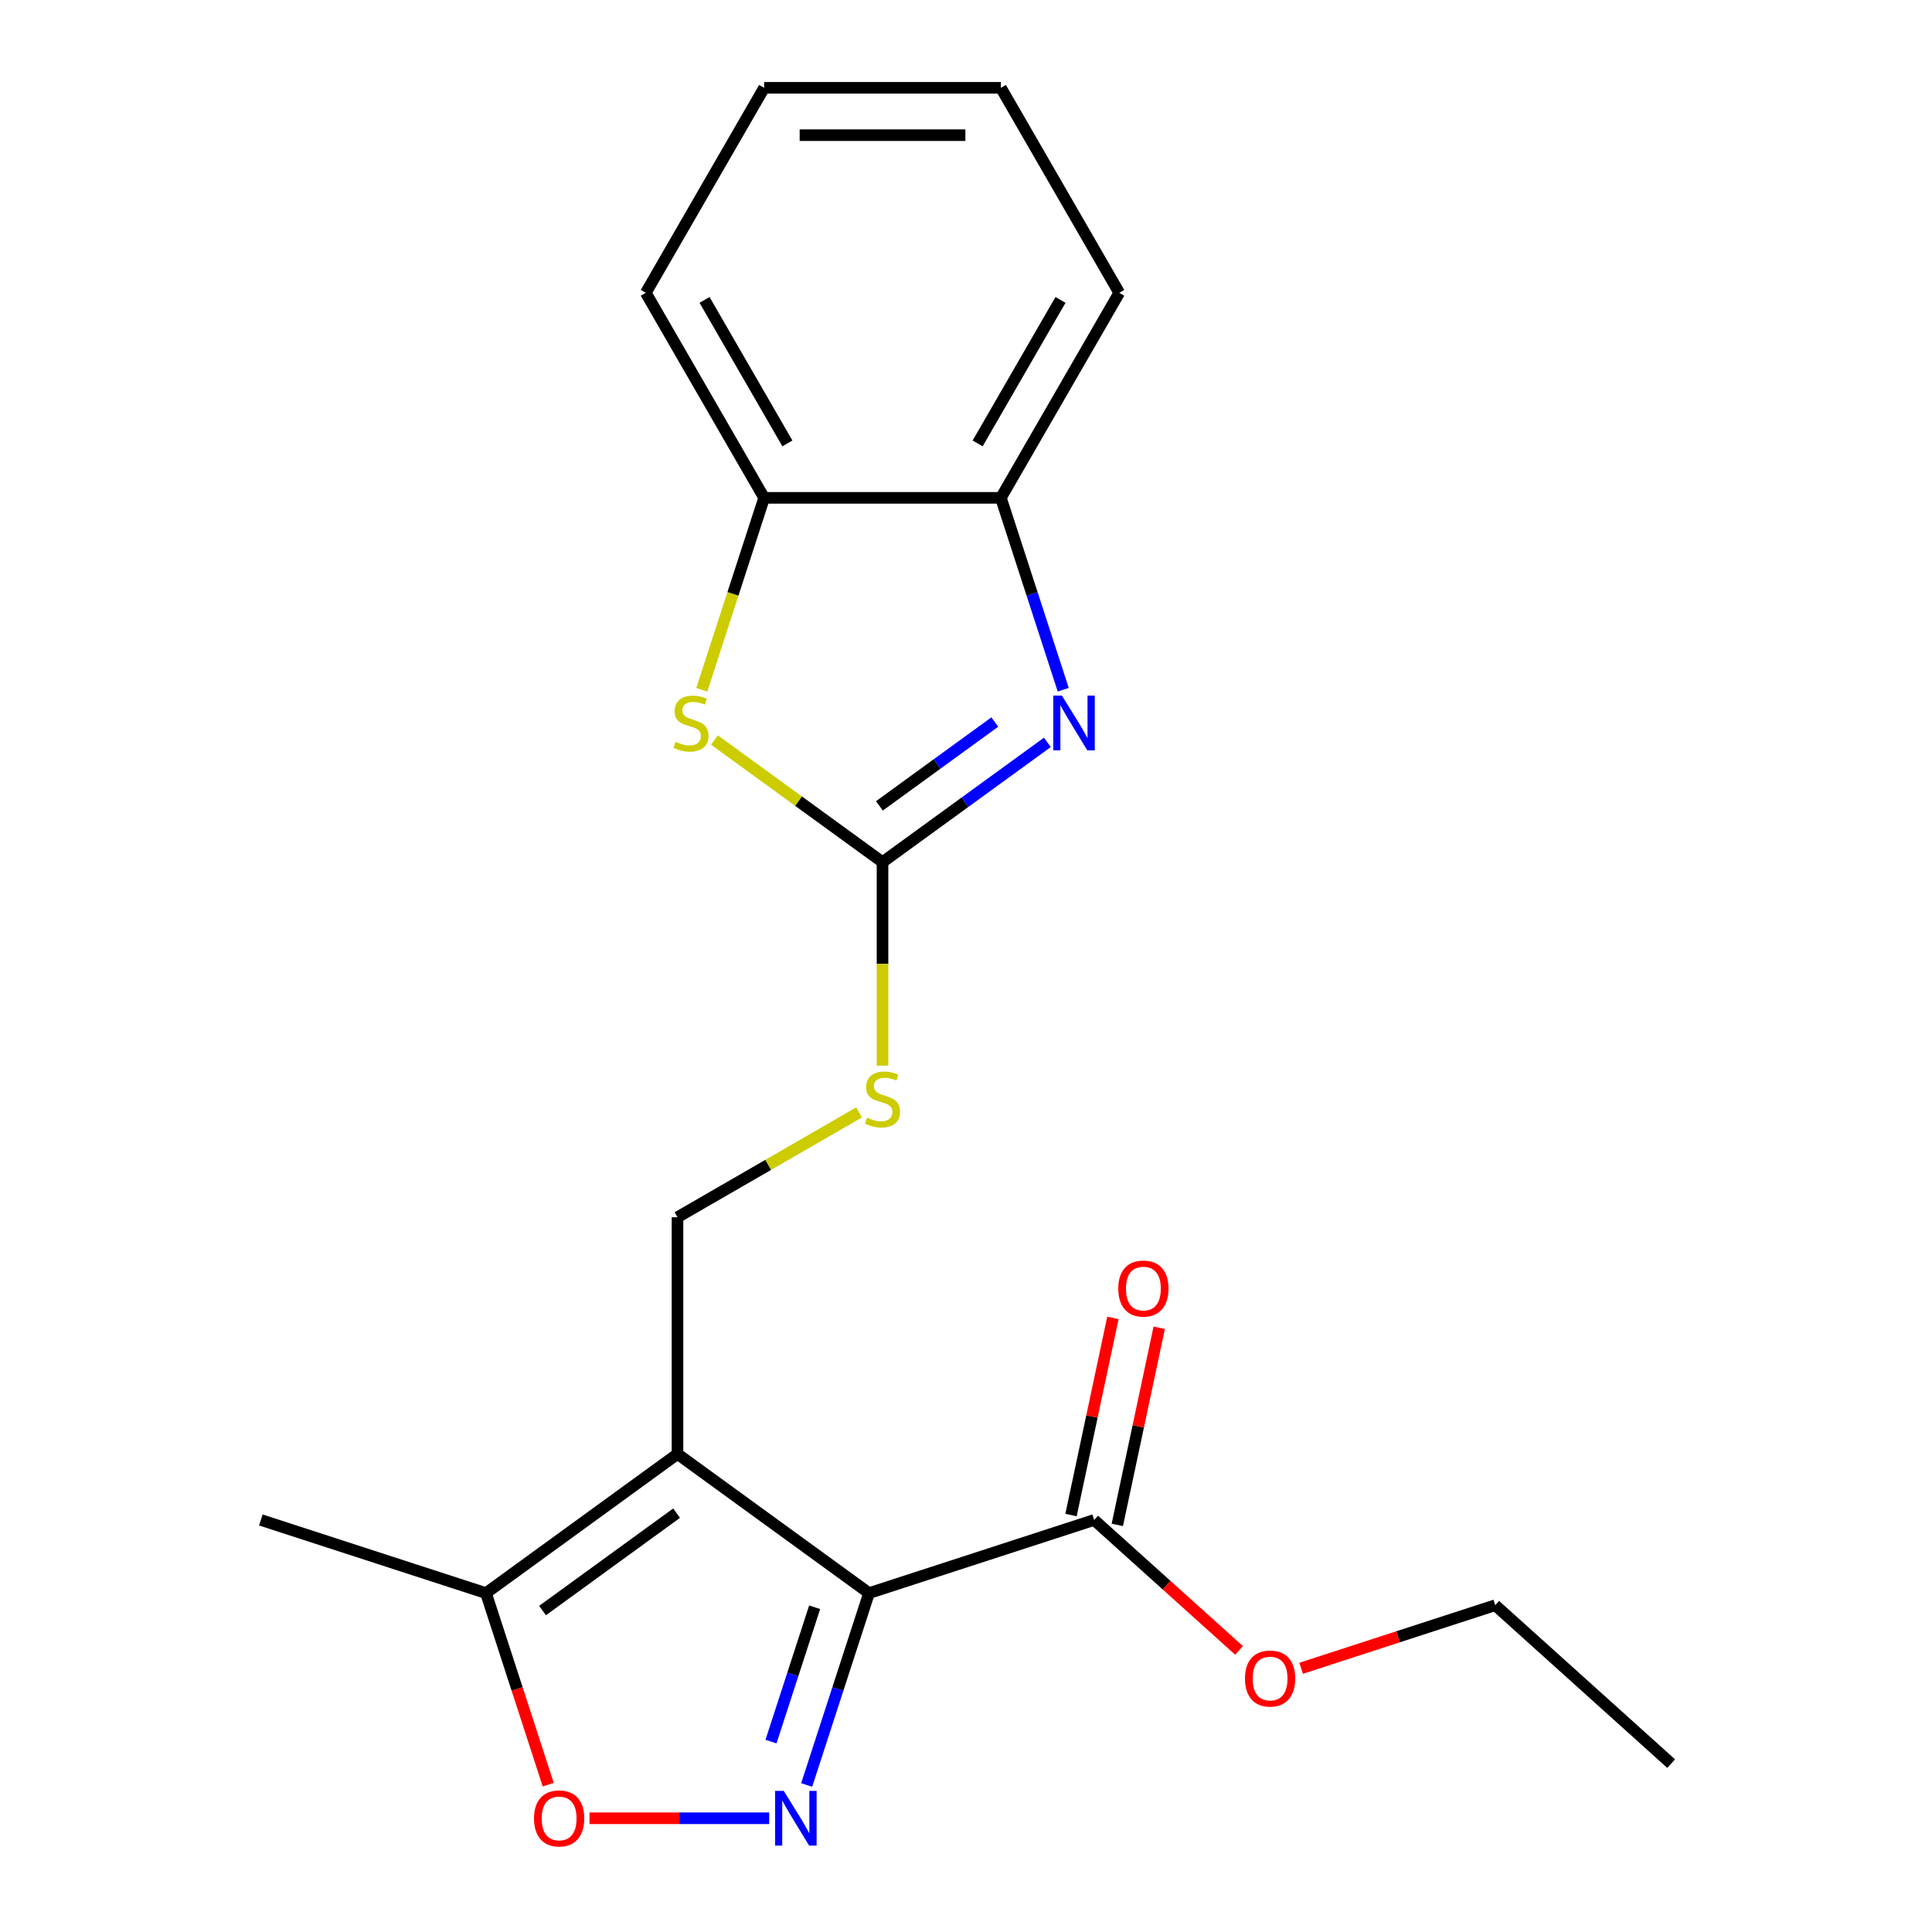 <?xml version='1.0' encoding='iso-8859-1'?>
<svg version='1.1' baseProfile='full'
              xmlns='http://www.w3.org/2000/svg'
                      xmlns:rdkit='http://www.rdkit.org/xml'
                      xmlns:xlink='http://www.w3.org/1999/xlink'
                  xml:space='preserve'
width='1000px' height='1000px' viewBox='0 0 1000 1000'>
<!-- END OF HEADER -->
<rect style='opacity:1.0;fill:#FFFFFF;stroke:none' width='1000' height='1000' x='0' y='0'> </rect>
<path class='bond-0' d='M 449.804,824.595 L 350.674,752.573' style='fill:none;fill-rule:evenodd;stroke:#000000;stroke-width:6px;stroke-linecap:butt;stroke-linejoin:miter;stroke-opacity:1' />
<path class='bond-1' d='M 449.804,824.595 L 433.67,874.251' style='fill:none;fill-rule:evenodd;stroke:#000000;stroke-width:6px;stroke-linecap:butt;stroke-linejoin:miter;stroke-opacity:1' />
<path class='bond-1' d='M 433.67,874.251 L 417.536,923.907' style='fill:none;fill-rule:evenodd;stroke:#0000FF;stroke-width:6px;stroke-linecap:butt;stroke-linejoin:miter;stroke-opacity:1' />
<path class='bond-1' d='M 421.657,831.919 L 410.363,866.678' style='fill:none;fill-rule:evenodd;stroke:#000000;stroke-width:6px;stroke-linecap:butt;stroke-linejoin:miter;stroke-opacity:1' />
<path class='bond-1' d='M 410.363,866.678 L 399.069,901.437' style='fill:none;fill-rule:evenodd;stroke:#0000FF;stroke-width:6px;stroke-linecap:butt;stroke-linejoin:miter;stroke-opacity:1' />
<path class='bond-7' d='M 449.804,824.595 L 566.339,786.731' style='fill:none;fill-rule:evenodd;stroke:#000000;stroke-width:6px;stroke-linecap:butt;stroke-linejoin:miter;stroke-opacity:1' />
<path class='bond-6' d='M 350.674,752.573 L 251.543,824.595' style='fill:none;fill-rule:evenodd;stroke:#000000;stroke-width:6px;stroke-linecap:butt;stroke-linejoin:miter;stroke-opacity:1' />
<path class='bond-6' d='M 350.209,783.202 L 280.817,833.618' style='fill:none;fill-rule:evenodd;stroke:#000000;stroke-width:6px;stroke-linecap:butt;stroke-linejoin:miter;stroke-opacity:1' />
<path class='bond-8' d='M 350.674,752.573 L 350.674,630.041' style='fill:none;fill-rule:evenodd;stroke:#000000;stroke-width:6px;stroke-linecap:butt;stroke-linejoin:miter;stroke-opacity:1' />
<path class='bond-5' d='M 398.136,941.13 L 351.631,941.13' style='fill:none;fill-rule:evenodd;stroke:#0000FF;stroke-width:6px;stroke-linecap:butt;stroke-linejoin:miter;stroke-opacity:1' />
<path class='bond-5' d='M 351.631,941.13 L 305.126,941.13' style='fill:none;fill-rule:evenodd;stroke:#FF0000;stroke-width:6px;stroke-linecap:butt;stroke-linejoin:miter;stroke-opacity:1' />
<path class='bond-2' d='M 456.789,446.243 L 456.789,498.918' style='fill:none;fill-rule:evenodd;stroke:#000000;stroke-width:6px;stroke-linecap:butt;stroke-linejoin:miter;stroke-opacity:1' />
<path class='bond-2' d='M 456.789,498.918 L 456.789,551.592' style='fill:none;fill-rule:evenodd;stroke:#CCCC00;stroke-width:6px;stroke-linecap:butt;stroke-linejoin:miter;stroke-opacity:1' />
<path class='bond-3' d='M 456.789,446.243 L 499.453,415.246' style='fill:none;fill-rule:evenodd;stroke:#000000;stroke-width:6px;stroke-linecap:butt;stroke-linejoin:miter;stroke-opacity:1' />
<path class='bond-3' d='M 499.453,415.246 L 542.116,384.249' style='fill:none;fill-rule:evenodd;stroke:#0000FF;stroke-width:6px;stroke-linecap:butt;stroke-linejoin:miter;stroke-opacity:1' />
<path class='bond-3' d='M 455.184,417.118 L 485.048,395.42' style='fill:none;fill-rule:evenodd;stroke:#000000;stroke-width:6px;stroke-linecap:butt;stroke-linejoin:miter;stroke-opacity:1' />
<path class='bond-3' d='M 485.048,395.42 L 514.913,373.722' style='fill:none;fill-rule:evenodd;stroke:#0000FF;stroke-width:6px;stroke-linecap:butt;stroke-linejoin:miter;stroke-opacity:1' />
<path class='bond-4' d='M 456.789,446.243 L 413.296,414.643' style='fill:none;fill-rule:evenodd;stroke:#000000;stroke-width:6px;stroke-linecap:butt;stroke-linejoin:miter;stroke-opacity:1' />
<path class='bond-4' d='M 413.296,414.643 L 369.802,383.043' style='fill:none;fill-rule:evenodd;stroke:#CCCC00;stroke-width:6px;stroke-linecap:butt;stroke-linejoin:miter;stroke-opacity:1' />
<path class='bond-9' d='M 550.324,356.997 L 534.189,307.342' style='fill:none;fill-rule:evenodd;stroke:#0000FF;stroke-width:6px;stroke-linecap:butt;stroke-linejoin:miter;stroke-opacity:1' />
<path class='bond-9' d='M 534.189,307.342 L 518.055,257.686' style='fill:none;fill-rule:evenodd;stroke:#000000;stroke-width:6px;stroke-linecap:butt;stroke-linejoin:miter;stroke-opacity:1' />
<path class='bond-10' d='M 363.242,357.037 L 379.383,307.362' style='fill:none;fill-rule:evenodd;stroke:#CCCC00;stroke-width:6px;stroke-linecap:butt;stroke-linejoin:miter;stroke-opacity:1' />
<path class='bond-10' d='M 379.383,307.362 L 395.523,257.686' style='fill:none;fill-rule:evenodd;stroke:#000000;stroke-width:6px;stroke-linecap:butt;stroke-linejoin:miter;stroke-opacity:1' />
<path class='bond-21' d='M 283.76,923.747 L 267.651,874.171' style='fill:none;fill-rule:evenodd;stroke:#FF0000;stroke-width:6px;stroke-linecap:butt;stroke-linejoin:miter;stroke-opacity:1' />
<path class='bond-21' d='M 267.651,874.171 L 251.543,824.595' style='fill:none;fill-rule:evenodd;stroke:#000000;stroke-width:6px;stroke-linecap:butt;stroke-linejoin:miter;stroke-opacity:1' />
<path class='bond-14' d='M 251.543,824.595 L 135.009,786.731' style='fill:none;fill-rule:evenodd;stroke:#000000;stroke-width:6px;stroke-linecap:butt;stroke-linejoin:miter;stroke-opacity:1' />
<path class='bond-12' d='M 578.324,789.279 L 589.168,738.263' style='fill:none;fill-rule:evenodd;stroke:#000000;stroke-width:6px;stroke-linecap:butt;stroke-linejoin:miter;stroke-opacity:1' />
<path class='bond-12' d='M 589.168,738.263 L 600.012,687.248' style='fill:none;fill-rule:evenodd;stroke:#FF0000;stroke-width:6px;stroke-linecap:butt;stroke-linejoin:miter;stroke-opacity:1' />
<path class='bond-12' d='M 554.353,784.183 L 565.197,733.168' style='fill:none;fill-rule:evenodd;stroke:#000000;stroke-width:6px;stroke-linecap:butt;stroke-linejoin:miter;stroke-opacity:1' />
<path class='bond-12' d='M 565.197,733.168 L 576.041,682.152' style='fill:none;fill-rule:evenodd;stroke:#FF0000;stroke-width:6px;stroke-linecap:butt;stroke-linejoin:miter;stroke-opacity:1' />
<path class='bond-13' d='M 566.339,786.731 L 603.837,820.494' style='fill:none;fill-rule:evenodd;stroke:#000000;stroke-width:6px;stroke-linecap:butt;stroke-linejoin:miter;stroke-opacity:1' />
<path class='bond-13' d='M 603.837,820.494 L 641.334,854.257' style='fill:none;fill-rule:evenodd;stroke:#FF0000;stroke-width:6px;stroke-linecap:butt;stroke-linejoin:miter;stroke-opacity:1' />
<path class='bond-11' d='M 350.674,630.041 L 397.66,602.914' style='fill:none;fill-rule:evenodd;stroke:#000000;stroke-width:6px;stroke-linecap:butt;stroke-linejoin:miter;stroke-opacity:1' />
<path class='bond-11' d='M 397.66,602.914 L 444.646,575.786' style='fill:none;fill-rule:evenodd;stroke:#CCCC00;stroke-width:6px;stroke-linecap:butt;stroke-linejoin:miter;stroke-opacity:1' />
<path class='bond-15' d='M 518.055,257.686 L 579.321,151.57' style='fill:none;fill-rule:evenodd;stroke:#000000;stroke-width:6px;stroke-linecap:butt;stroke-linejoin:miter;stroke-opacity:1' />
<path class='bond-15' d='M 506.022,229.515 L 548.908,155.234' style='fill:none;fill-rule:evenodd;stroke:#000000;stroke-width:6px;stroke-linecap:butt;stroke-linejoin:miter;stroke-opacity:1' />
<path class='bond-22' d='M 518.055,257.686 L 395.523,257.686' style='fill:none;fill-rule:evenodd;stroke:#000000;stroke-width:6px;stroke-linecap:butt;stroke-linejoin:miter;stroke-opacity:1' />
<path class='bond-16' d='M 395.523,257.686 L 334.258,151.57' style='fill:none;fill-rule:evenodd;stroke:#000000;stroke-width:6px;stroke-linecap:butt;stroke-linejoin:miter;stroke-opacity:1' />
<path class='bond-16' d='M 407.557,229.515 L 364.671,155.234' style='fill:none;fill-rule:evenodd;stroke:#000000;stroke-width:6px;stroke-linecap:butt;stroke-linejoin:miter;stroke-opacity:1' />
<path class='bond-17' d='M 673.461,863.502 L 723.697,847.179' style='fill:none;fill-rule:evenodd;stroke:#FF0000;stroke-width:6px;stroke-linecap:butt;stroke-linejoin:miter;stroke-opacity:1' />
<path class='bond-17' d='M 723.697,847.179 L 773.933,830.856' style='fill:none;fill-rule:evenodd;stroke:#000000;stroke-width:6px;stroke-linecap:butt;stroke-linejoin:miter;stroke-opacity:1' />
<path class='bond-20' d='M 579.321,151.57 L 518.055,45.455' style='fill:none;fill-rule:evenodd;stroke:#000000;stroke-width:6px;stroke-linecap:butt;stroke-linejoin:miter;stroke-opacity:1' />
<path class='bond-19' d='M 334.258,151.57 L 395.523,45.455' style='fill:none;fill-rule:evenodd;stroke:#000000;stroke-width:6px;stroke-linecap:butt;stroke-linejoin:miter;stroke-opacity:1' />
<path class='bond-18' d='M 773.933,830.856 L 864.991,912.846' style='fill:none;fill-rule:evenodd;stroke:#000000;stroke-width:6px;stroke-linecap:butt;stroke-linejoin:miter;stroke-opacity:1' />
<path class='bond-23' d='M 395.523,45.455 L 518.055,45.455' style='fill:none;fill-rule:evenodd;stroke:#000000;stroke-width:6px;stroke-linecap:butt;stroke-linejoin:miter;stroke-opacity:1' />
<path class='bond-23' d='M 413.903,69.961 L 499.676,69.961' style='fill:none;fill-rule:evenodd;stroke:#000000;stroke-width:6px;stroke-linecap:butt;stroke-linejoin:miter;stroke-opacity:1' />
<path  class='atom-2' d='M 405.68 926.97
L 414.96 941.97
Q 415.88 943.45, 417.36 946.13
Q 418.84 948.81, 418.92 948.97
L 418.92 926.97
L 422.68 926.97
L 422.68 955.29
L 418.8 955.29
L 408.84 938.89
Q 407.68 936.97, 406.44 934.77
Q 405.24 932.57, 404.88 931.89
L 404.88 955.29
L 401.2 955.29
L 401.2 926.97
L 405.68 926.97
' fill='#0000FF'/>
<path  class='atom-4' d='M 549.66 360.061
L 558.94 375.061
Q 559.86 376.541, 561.34 379.221
Q 562.82 381.901, 562.9 382.061
L 562.9 360.061
L 566.66 360.061
L 566.66 388.381
L 562.78 388.381
L 552.82 371.981
Q 551.66 370.061, 550.42 367.861
Q 549.22 365.661, 548.86 364.981
L 548.86 388.381
L 545.18 388.381
L 545.18 360.061
L 549.66 360.061
' fill='#0000FF'/>
<path  class='atom-5' d='M 349.659 383.941
Q 349.979 384.061, 351.299 384.621
Q 352.619 385.181, 354.059 385.541
Q 355.539 385.861, 356.979 385.861
Q 359.659 385.861, 361.219 384.581
Q 362.779 383.261, 362.779 380.981
Q 362.779 379.421, 361.979 378.461
Q 361.219 377.501, 360.019 376.981
Q 358.819 376.461, 356.819 375.861
Q 354.299 375.101, 352.779 374.381
Q 351.299 373.661, 350.219 372.141
Q 349.179 370.621, 349.179 368.061
Q 349.179 364.501, 351.579 362.301
Q 354.019 360.101, 358.819 360.101
Q 362.099 360.101, 365.819 361.661
L 364.899 364.741
Q 361.499 363.341, 358.939 363.341
Q 356.179 363.341, 354.659 364.501
Q 353.139 365.621, 353.179 367.581
Q 353.179 369.101, 353.939 370.021
Q 354.739 370.941, 355.859 371.461
Q 357.019 371.981, 358.939 372.581
Q 361.499 373.381, 363.019 374.181
Q 364.539 374.981, 365.619 376.621
Q 366.739 378.221, 366.739 380.981
Q 366.739 384.901, 364.099 387.021
Q 361.499 389.101, 357.139 389.101
Q 354.619 389.101, 352.699 388.541
Q 350.819 388.021, 348.579 387.101
L 349.659 383.941
' fill='#CCCC00'/>
<path  class='atom-6' d='M 276.408 941.21
Q 276.408 934.41, 279.768 930.61
Q 283.128 926.81, 289.408 926.81
Q 295.688 926.81, 299.048 930.61
Q 302.408 934.41, 302.408 941.21
Q 302.408 948.09, 299.008 952.01
Q 295.608 955.89, 289.408 955.89
Q 283.168 955.89, 279.768 952.01
Q 276.408 948.13, 276.408 941.21
M 289.408 952.69
Q 293.728 952.69, 296.048 949.81
Q 298.408 946.89, 298.408 941.21
Q 298.408 935.65, 296.048 932.85
Q 293.728 930.01, 289.408 930.01
Q 285.088 930.01, 282.728 932.81
Q 280.408 935.61, 280.408 941.21
Q 280.408 946.93, 282.728 949.81
Q 285.088 952.69, 289.408 952.69
' fill='#FF0000'/>
<path  class='atom-12' d='M 448.789 578.495
Q 449.109 578.615, 450.429 579.175
Q 451.749 579.735, 453.189 580.095
Q 454.669 580.415, 456.109 580.415
Q 458.789 580.415, 460.349 579.135
Q 461.909 577.815, 461.909 575.535
Q 461.909 573.975, 461.109 573.015
Q 460.349 572.055, 459.149 571.535
Q 457.949 571.015, 455.949 570.415
Q 453.429 569.655, 451.909 568.935
Q 450.429 568.215, 449.349 566.695
Q 448.309 565.175, 448.309 562.615
Q 448.309 559.055, 450.709 556.855
Q 453.149 554.655, 457.949 554.655
Q 461.229 554.655, 464.949 556.215
L 464.029 559.295
Q 460.629 557.895, 458.069 557.895
Q 455.309 557.895, 453.789 559.055
Q 452.269 560.175, 452.309 562.135
Q 452.309 563.655, 453.069 564.575
Q 453.869 565.495, 454.989 566.015
Q 456.149 566.535, 458.069 567.135
Q 460.629 567.935, 462.149 568.735
Q 463.669 569.535, 464.749 571.175
Q 465.869 572.775, 465.869 575.535
Q 465.869 579.455, 463.229 581.575
Q 460.629 583.655, 456.269 583.655
Q 453.749 583.655, 451.829 583.095
Q 449.949 582.575, 447.709 581.655
L 448.789 578.495
' fill='#CCCC00'/>
<path  class='atom-13' d='M 578.815 666.957
Q 578.815 660.157, 582.175 656.357
Q 585.535 652.557, 591.815 652.557
Q 598.095 652.557, 601.455 656.357
Q 604.815 660.157, 604.815 666.957
Q 604.815 673.837, 601.415 677.757
Q 598.015 681.637, 591.815 681.637
Q 585.575 681.637, 582.175 677.757
Q 578.815 673.877, 578.815 666.957
M 591.815 678.437
Q 596.135 678.437, 598.455 675.557
Q 600.815 672.637, 600.815 666.957
Q 600.815 661.397, 598.455 658.597
Q 596.135 655.757, 591.815 655.757
Q 587.495 655.757, 585.135 658.557
Q 582.815 661.357, 582.815 666.957
Q 582.815 672.677, 585.135 675.557
Q 587.495 678.437, 591.815 678.437
' fill='#FF0000'/>
<path  class='atom-14' d='M 644.398 868.801
Q 644.398 862.001, 647.758 858.201
Q 651.118 854.401, 657.398 854.401
Q 663.678 854.401, 667.038 858.201
Q 670.398 862.001, 670.398 868.801
Q 670.398 875.681, 666.998 879.601
Q 663.598 883.481, 657.398 883.481
Q 651.158 883.481, 647.758 879.601
Q 644.398 875.721, 644.398 868.801
M 657.398 880.281
Q 661.718 880.281, 664.038 877.401
Q 666.398 874.481, 666.398 868.801
Q 666.398 863.241, 664.038 860.441
Q 661.718 857.601, 657.398 857.601
Q 653.078 857.601, 650.718 860.401
Q 648.398 863.201, 648.398 868.801
Q 648.398 874.521, 650.718 877.401
Q 653.078 880.281, 657.398 880.281
' fill='#FF0000'/>
</svg>
